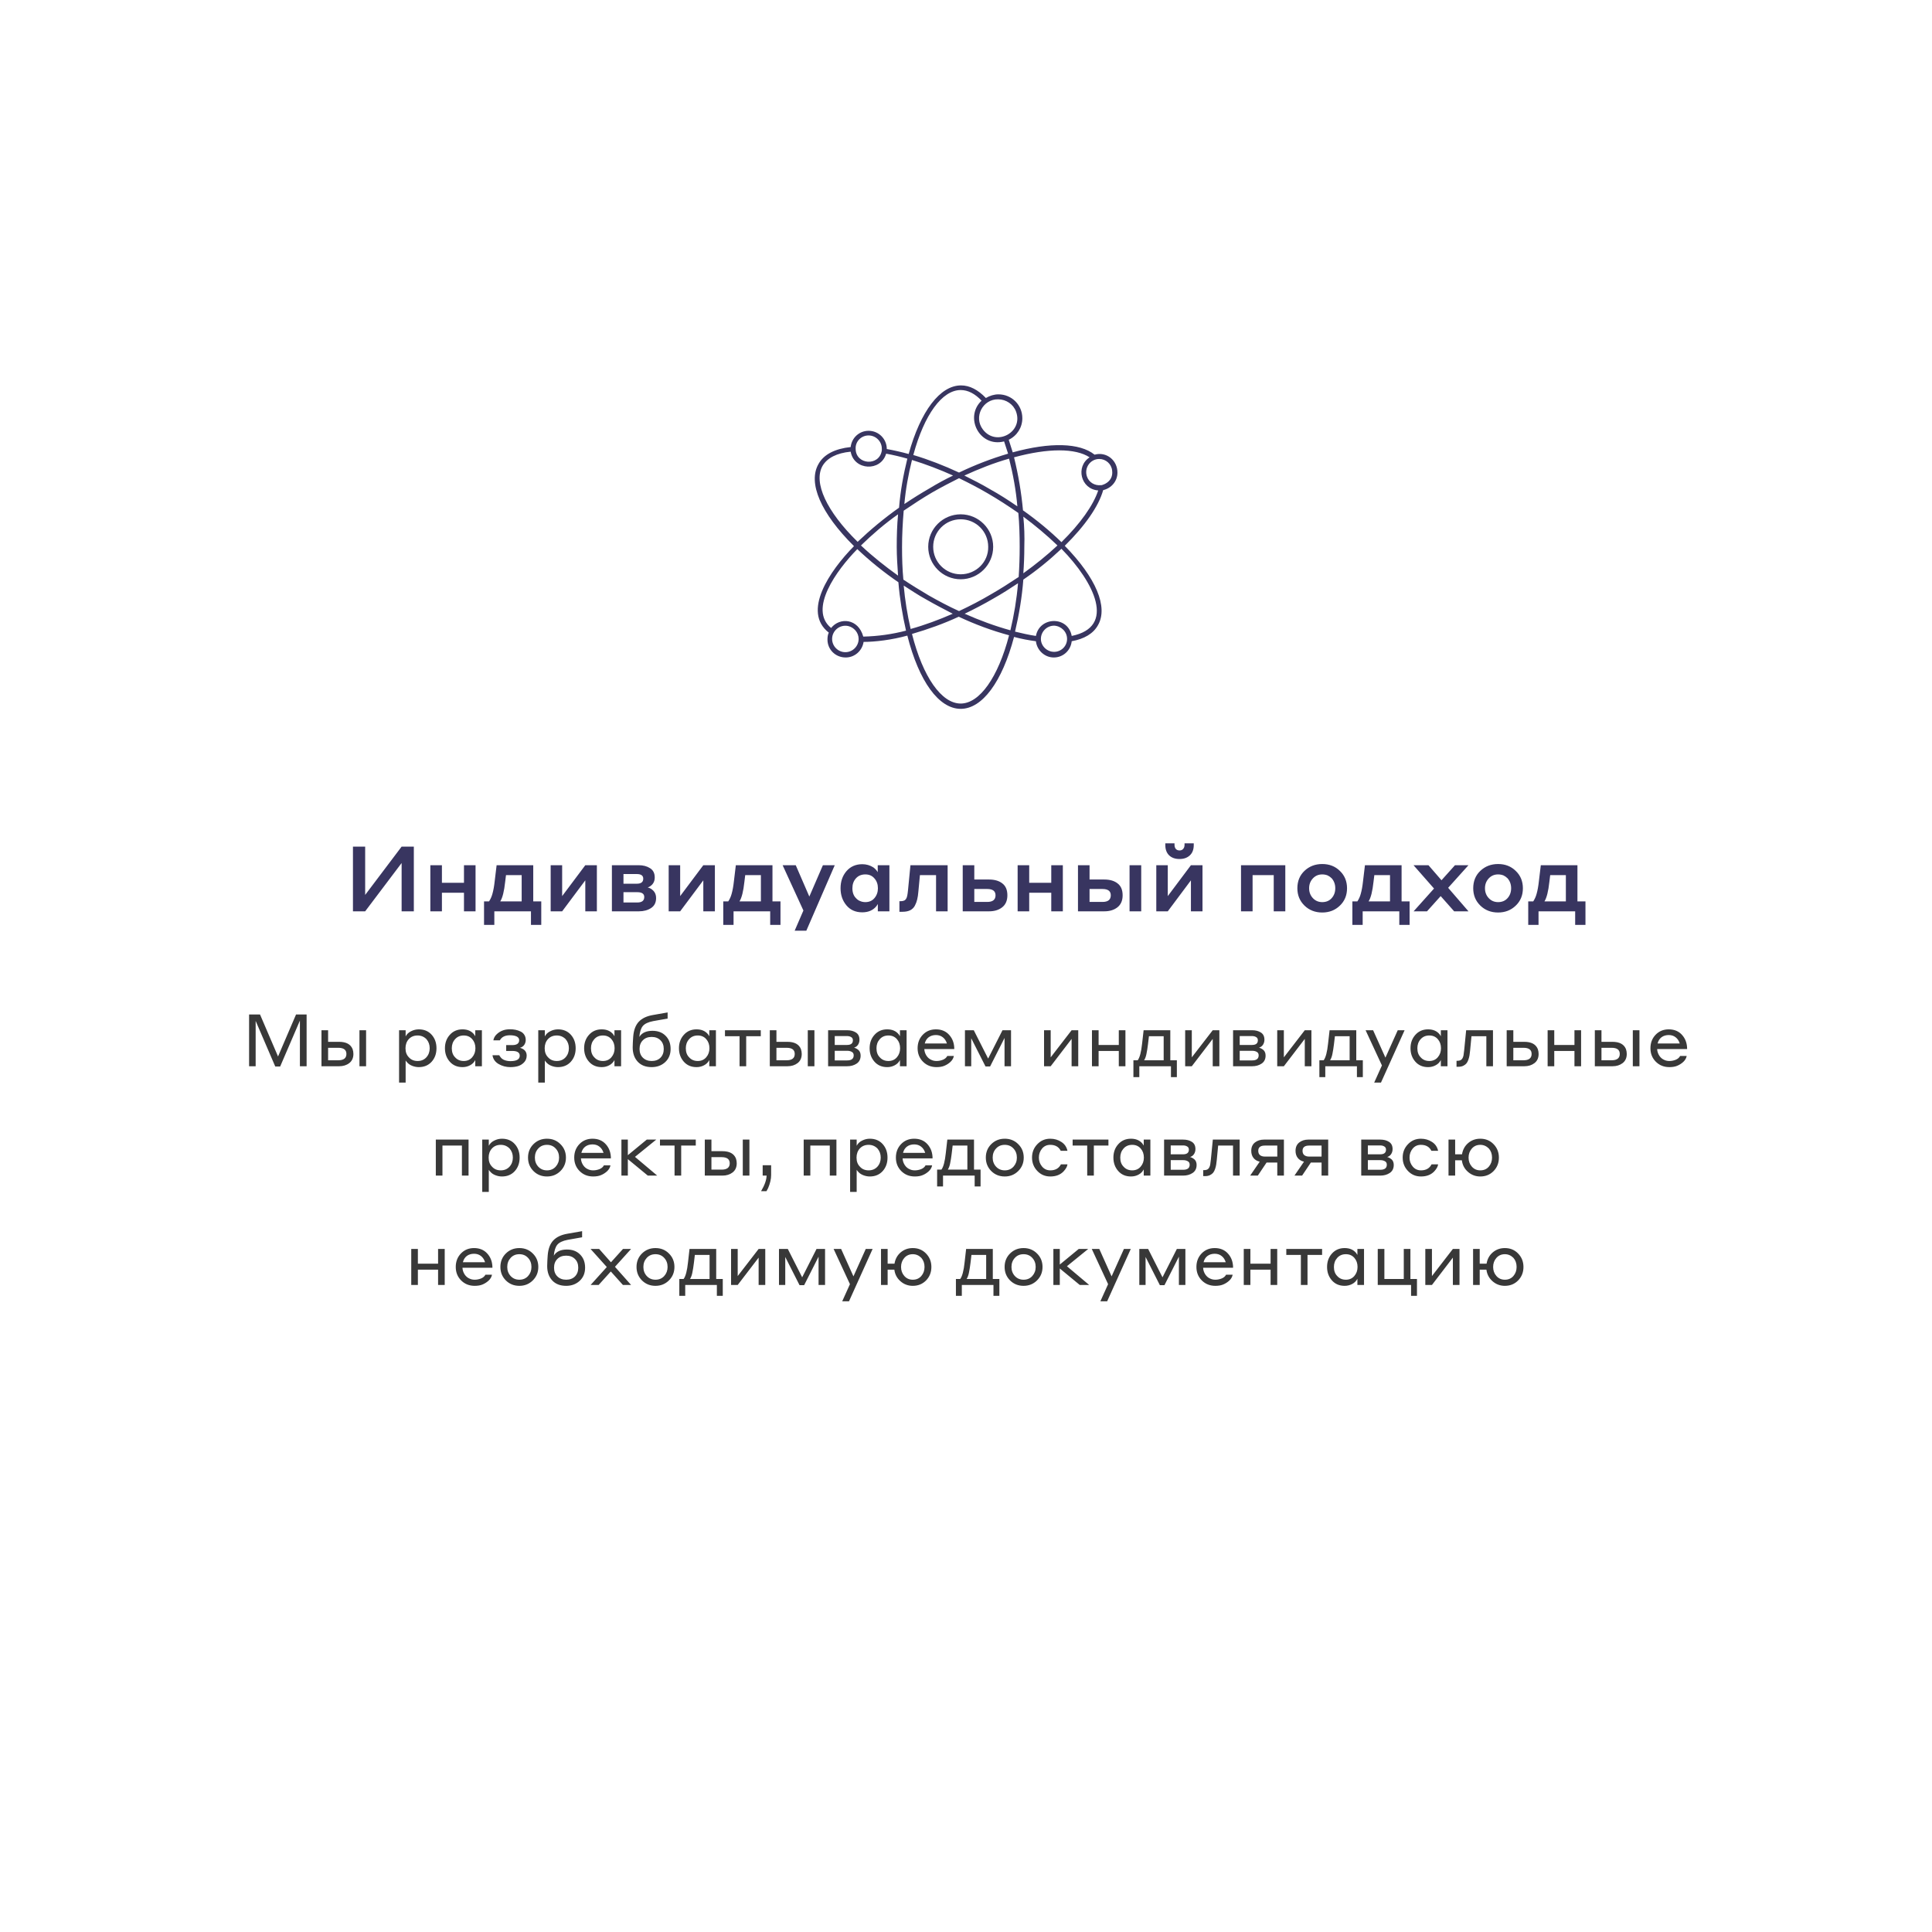 <?xml version="1.0" encoding="UTF-8"?>
<svg xmlns="http://www.w3.org/2000/svg" width="424" height="424" viewBox="0 0 424 424" fill="none">
  <path d="M240.217 99.782C236.945 97.164 230.472 97.018 222.254 99.273C221.963 98.327 221.672 97.382 221.381 96.509C223.199 95.636 224.363 93.818 224.363 91.782C224.363 88.873 222.036 86.545 219.126 86.545C218.181 86.545 217.236 86.836 216.363 87.345C214.617 85.527 212.799 84.582 210.908 84.582C206.326 84.582 202.036 90.182 199.417 99.636C197.817 99.2 196.217 98.836 194.617 98.545C194.617 96.364 192.872 94.545 190.617 94.545C188.581 94.545 186.908 96.073 186.69 98.109C183.272 98.473 180.799 99.709 179.636 101.818C177.236 105.964 180.145 112.655 187.417 119.855C182.036 125.309 175.999 134.255 181.89 138.836C181.672 139.273 181.599 139.782 181.599 140.364C181.599 142.545 183.345 144.291 185.599 144.291C187.636 144.291 189.236 142.764 189.526 140.873C192.072 140.873 195.708 140.436 199.126 139.491C201.672 149.527 206.036 155.564 210.836 155.564C215.563 155.564 219.926 149.673 222.545 139.782C224.145 140.218 225.745 140.509 227.345 140.727C227.563 142.691 229.236 144.291 231.272 144.291C233.308 144.291 234.981 142.764 235.199 140.727C237.963 140.218 239.926 139.055 240.945 137.236C243.272 133.236 240.508 126.764 233.672 119.782C238.108 115.418 241.09 111.127 242.108 107.564C243.926 107.127 245.236 105.6 245.236 103.709C245.236 101.018 242.836 99.055 240.217 99.782ZM221.454 100.655C222.326 104.073 222.981 107.636 223.272 111.127C221.381 109.818 219.345 108.509 217.236 107.345C215.417 106.255 213.526 105.309 211.636 104.364C214.836 102.909 218.108 101.6 221.454 100.655ZM223.49 112.582C223.708 115.055 223.781 117.527 223.781 120C223.781 122.182 223.708 124.436 223.563 126.618C221.599 127.927 219.563 129.236 217.526 130.4C215.199 131.782 212.799 133.018 210.472 134.109C208.217 133.091 206.036 131.927 203.854 130.691C201.89 129.527 199.999 128.364 198.254 127.2C198.036 124.873 197.963 122.473 197.963 120.073C197.963 117.382 198.108 114.691 198.326 112.073C200.363 110.691 202.472 109.309 204.581 108.073C206.617 106.909 208.581 105.891 210.472 104.945C212.581 105.964 214.69 107.055 216.799 108.291C219.054 109.6 221.308 111.055 223.49 112.582ZM219.054 87.636C220.799 87.636 222.399 88.727 222.981 90.327C224.654 94.836 218.617 98.109 215.708 94.254C213.599 91.491 215.708 87.564 219.054 87.636ZM210.836 85.6C212.436 85.6 213.963 86.4 215.417 87.927C211.563 91.564 214.981 98.254 220.363 96.873C220.654 97.745 220.945 98.618 221.236 99.564C217.526 100.655 213.963 102.036 210.472 103.709C207.199 102.182 203.854 100.873 200.436 99.855C202.836 90.982 206.763 85.6 210.836 85.6ZM200.145 100.945C203.199 101.891 206.254 103.055 209.163 104.364C207.49 105.164 205.745 106.109 204.072 107.127C202.181 108.218 200.29 109.382 198.472 110.618C198.763 107.345 199.345 104.145 200.145 100.945ZM190.617 95.564C192.217 95.564 193.526 96.873 193.526 98.473C193.526 98.618 193.526 98.764 193.526 98.836C193.017 102.4 187.781 102.036 187.781 98.473C187.708 96.873 189.017 95.564 190.617 95.564ZM180.508 102.255C181.526 100.509 183.636 99.418 186.69 99.127C187.417 103.273 193.308 103.564 194.472 99.564C196.072 99.855 197.599 100.218 199.126 100.655C198.254 104.218 197.599 107.782 197.308 111.418C194.108 113.673 191.054 116.218 188.217 118.909C181.381 112.218 178.472 105.891 180.508 102.255ZM197.09 126.327C194.254 124.291 191.49 122.109 188.945 119.709C191.49 117.236 194.181 114.909 197.09 112.873C196.872 115.2 196.799 117.6 196.799 120C196.799 122.109 196.945 124.218 197.09 126.327ZM188.436 140.218C188.436 141.818 187.126 143.127 185.526 143.127C183.926 143.127 182.617 141.818 182.617 140.218C182.617 138.473 184.217 137.018 186.108 137.382C187.417 137.673 188.436 138.836 188.436 140.218ZM189.454 139.709C188.363 135.709 184.29 135.418 182.399 137.818C177.381 133.745 183.563 125.164 188.145 120.509C190.908 123.127 193.963 125.6 197.163 127.782C197.454 131.345 198.036 134.909 198.836 138.4C195.781 139.2 192.654 139.636 189.454 139.709ZM198.326 128.509C199.926 129.527 201.526 130.618 203.272 131.564C205.163 132.655 207.126 133.673 209.09 134.691C206.108 136 202.981 137.164 199.854 138.036C199.126 134.909 198.617 131.709 198.326 128.509ZM210.836 154.4C206.617 154.4 202.545 148.582 200.145 139.127C203.636 138.109 207.126 136.873 210.399 135.345C213.963 137.018 217.672 138.4 221.454 139.418C219.054 148.655 214.981 154.4 210.836 154.4ZM221.745 138.327C218.326 137.382 214.981 136.145 211.708 134.691C213.817 133.673 215.926 132.582 218.036 131.345C219.854 130.327 221.672 129.164 223.417 128C223.126 131.491 222.545 134.982 221.745 138.327ZM234.181 140.218C234.181 141.818 232.872 143.055 231.345 143.055C229.745 143.055 228.436 141.745 228.436 140.218C228.436 138.618 229.745 137.309 231.345 137.309C232.872 137.382 234.181 138.618 234.181 140.218ZM235.199 139.564C234.399 135.127 228.145 135.273 227.345 139.564C225.817 139.345 224.29 138.982 222.763 138.618C223.636 134.909 224.29 131.055 224.581 127.2C227.563 125.164 230.326 122.909 232.945 120.436C240.217 127.855 244.945 137.6 235.199 139.564ZM224.581 113.382C227.199 115.345 229.745 117.455 232.072 119.709C229.745 121.891 227.199 123.927 224.581 125.818C224.726 123.855 224.799 121.964 224.799 120C224.872 117.745 224.799 115.564 224.581 113.382ZM232.945 118.982C230.326 116.436 227.49 114.109 224.508 112C224.145 108.073 223.49 104.218 222.545 100.364C230.036 98.327 235.999 98.327 239.126 100.364C235.999 102.4 237.163 107.345 241.017 107.636C239.926 110.909 237.09 114.909 232.945 118.982ZM241.599 106.473C240.29 106.618 238.981 105.891 238.545 104.582C237.89 102.691 239.272 100.727 241.236 100.727C242.69 100.727 243.926 101.818 244.072 103.273C244.436 106.036 241.381 106.618 241.599 106.473Z" fill="#383560"></path>
  <path d="M210.836 112.873C206.909 112.873 203.709 116.073 203.709 120C203.709 123.927 206.909 127.127 210.836 127.127C214.764 127.127 217.964 123.927 217.964 120C217.964 116.073 214.764 112.873 210.836 112.873ZM210.836 126.036C207.491 126.036 204.8 123.346 204.8 120C204.8 116.655 207.491 113.964 210.836 113.964C214.182 113.964 216.873 116.655 216.873 120C216.945 123.346 214.182 126.036 210.836 126.036Z" fill="#383560"></path>
  <path d="M77.46 200V185.8H80.14V196.4L88.14 185.8H90.82V200H88.14V189.4L80.14 200H77.46ZM94.445 200V189.88H96.985V193.74H101.825V189.88H104.365V200H101.825V195.92H96.985V200H94.445ZM114.487 197.82V192.06H111.047L110.867 193.52C110.641 195.613 110.281 197.047 109.787 197.82H114.487ZM108.487 202.98H106.227V197.82H107.327C107.661 197.313 107.907 196.76 108.067 196.16C108.281 195.413 108.447 194.487 108.567 193.38L108.987 189.88H117.027V197.82H118.787V202.98H116.527V200H108.487V202.98ZM120.851 200V189.88H123.371V196.66L128.451 189.88H130.991V200H128.451V193.2L123.371 200H120.851ZM134.289 200V189.88H140.169C141.156 189.88 141.989 190.1 142.669 190.54C143.349 190.967 143.689 191.64 143.689 192.56C143.689 193.4 143.362 194.04 142.709 194.48C142.576 194.587 142.389 194.68 142.149 194.76C142.376 194.813 142.609 194.907 142.849 195.04C143.036 195.16 143.229 195.32 143.429 195.52C143.802 195.933 143.989 196.453 143.989 197.08C143.989 198.067 143.622 198.8 142.889 199.28C142.156 199.76 141.262 200 140.209 200H134.289ZM139.769 191.82H136.829V193.94H139.769C140.702 193.94 141.169 193.573 141.169 192.84C141.169 192.16 140.702 191.82 139.769 191.82ZM139.869 195.8H136.829V198.06H139.869C140.882 198.06 141.389 197.66 141.389 196.86C141.389 196.153 140.882 195.8 139.869 195.8ZM146.75 200V189.88H149.27V196.66L154.35 189.88H156.89V200H154.35V193.2L149.27 200H146.75ZM166.987 197.82V192.06H163.547L163.367 193.52C163.141 195.613 162.781 197.047 162.287 197.82H166.987ZM160.987 202.98H158.727V197.82H159.827C160.161 197.313 160.407 196.76 160.567 196.16C160.781 195.413 160.947 194.487 161.067 193.38L161.487 189.88H169.527V197.82H171.287V202.98H169.027V200H160.987V202.98ZM183.196 189.88L176.956 204.26H174.396L176.316 199.82L171.756 189.88H174.636L177.616 196.76L180.596 189.88H183.196ZM192.649 200V198.4C192.555 198.547 192.455 198.7 192.349 198.86C191.615 199.767 190.575 200.22 189.229 200.22C187.762 200.22 186.602 199.707 185.749 198.68C184.895 197.653 184.469 196.407 184.469 194.94C184.469 193.447 184.902 192.193 185.769 191.18C186.649 190.167 187.809 189.66 189.249 189.66C190.129 189.66 190.935 189.893 191.669 190.36C192.069 190.653 192.389 191 192.629 191.4V189.88H195.189V200H192.649ZM192.669 194.94C192.669 194.073 192.415 193.353 191.909 192.78C191.415 192.193 190.749 191.9 189.909 191.9C189.042 191.9 188.349 192.193 187.829 192.78C187.322 193.353 187.069 194.073 187.069 194.94C187.069 195.86 187.329 196.58 187.849 197.1C188.102 197.393 188.402 197.607 188.749 197.74C189.095 197.9 189.482 197.98 189.909 197.98C190.749 197.98 191.415 197.687 191.909 197.1C192.415 196.5 192.669 195.78 192.669 194.94ZM199.268 195.4L199.808 189.88H207.968V200H205.428V192.06H201.888L201.548 195.66C201.495 196.34 201.408 196.92 201.288 197.4C201.181 197.867 201.008 198.327 200.768 198.78C200.528 199.22 200.181 199.553 199.728 199.78C199.275 199.993 198.721 200.1 198.068 200.1H197.388V197.78H197.628C197.921 197.78 198.168 197.74 198.368 197.66C198.741 197.54 198.988 197.173 199.108 196.56C199.175 196.213 199.228 195.827 199.268 195.4ZM213.821 193.02H217.041C218.281 193.02 219.261 193.307 219.981 193.88C220.714 194.44 221.081 195.307 221.081 196.48C221.081 197.64 220.701 198.52 219.941 199.12C219.194 199.707 218.234 200 217.061 200H211.281V189.88H213.821V193.02ZM216.661 195.1H213.821V197.94H216.661C217.874 197.94 218.481 197.453 218.481 196.48C218.481 195.56 217.874 195.1 216.661 195.1ZM223.332 200V189.88H225.872V193.74H230.712V189.88H233.252V200H230.712V195.92H225.872V200H223.332ZM239.114 193.02H242.334C243.574 193.02 244.554 193.307 245.274 193.88C246.007 194.44 246.374 195.307 246.374 196.48C246.374 197.64 245.994 198.52 245.234 199.12C244.487 199.707 243.527 200 242.354 200H236.574V189.88H239.114V193.02ZM241.954 195.1H239.114V197.94H241.954C243.167 197.94 243.774 197.453 243.774 196.48C243.774 195.56 243.167 195.1 241.954 195.1ZM247.894 200V189.88H250.454V200H247.894ZM253.762 200V189.88H256.282V196.66L261.362 189.88H263.902V200H261.362V193.2L256.282 200H253.762ZM258.042 186.3C258.242 186.527 258.515 186.64 258.862 186.64C259.208 186.64 259.475 186.527 259.662 186.3C259.862 186.073 259.962 185.78 259.962 185.42V185.08H261.982V185.46C261.982 186.433 261.695 187.187 261.122 187.72C260.562 188.253 259.808 188.52 258.862 188.52C257.888 188.52 257.122 188.247 256.562 187.7C256.015 187.153 255.742 186.407 255.742 185.46V185.08H257.762V185.42C257.762 185.78 257.855 186.073 258.042 186.3ZM272.355 200V189.88H282.075V200H279.535V192.06H274.895V200H272.355ZM290.182 189.62C291.742 189.62 293.036 190.127 294.062 191.14C295.102 192.14 295.622 193.407 295.622 194.94C295.622 196.487 295.096 197.76 294.042 198.76C293.002 199.76 291.716 200.26 290.182 200.26C288.622 200.26 287.322 199.753 286.282 198.74C285.242 197.727 284.722 196.46 284.722 194.94C284.722 193.38 285.242 192.107 286.282 191.12C287.336 190.12 288.636 189.62 290.182 189.62ZM290.182 197.98C291.049 197.98 291.742 197.687 292.262 197.1C292.782 196.513 293.042 195.793 293.042 194.94C293.042 194.087 292.782 193.36 292.262 192.76C291.996 192.493 291.696 192.28 291.362 192.12C290.989 191.973 290.596 191.9 290.182 191.9C289.342 191.9 288.649 192.2 288.102 192.8C287.569 193.387 287.302 194.1 287.302 194.94C287.302 195.793 287.576 196.513 288.122 197.1C288.669 197.687 289.356 197.98 290.182 197.98ZM305.054 197.82V192.06H301.614L301.434 193.52C301.207 195.613 300.847 197.047 300.354 197.82H305.054ZM299.054 202.98H296.794V197.82H297.894C298.227 197.313 298.474 196.76 298.634 196.16C298.847 195.413 299.014 194.487 299.134 193.38L299.554 189.88H307.594V197.82H309.354V202.98H307.094V200H299.054V202.98ZM319.133 200L316.173 196.66L313.173 200H310.233L314.713 195L310.213 189.88H313.493L316.353 193.18L319.313 189.88H322.273L317.813 194.84L322.273 200H319.133ZM328.776 189.62C330.336 189.62 331.629 190.127 332.656 191.14C333.696 192.14 334.216 193.407 334.216 194.94C334.216 196.487 333.689 197.76 332.636 198.76C331.596 199.76 330.309 200.26 328.776 200.26C327.216 200.26 325.916 199.753 324.876 198.74C323.836 197.727 323.316 196.46 323.316 194.94C323.316 193.38 323.836 192.107 324.876 191.12C325.929 190.12 327.229 189.62 328.776 189.62ZM328.776 197.98C329.643 197.98 330.336 197.687 330.856 197.1C331.376 196.513 331.636 195.793 331.636 194.94C331.636 194.087 331.376 193.36 330.856 192.76C330.589 192.493 330.289 192.28 329.956 192.12C329.583 191.973 329.189 191.9 328.776 191.9C327.936 191.9 327.243 192.2 326.696 192.8C326.163 193.387 325.896 194.1 325.896 194.94C325.896 195.793 326.169 196.513 326.716 197.1C327.263 197.687 327.949 197.98 328.776 197.98ZM343.648 197.82V192.06H340.208L340.028 193.52C339.801 195.613 339.441 197.047 338.948 197.82H343.648ZM337.648 202.98H335.388V197.82H336.488C336.821 197.313 337.068 196.76 337.228 196.16C337.441 195.413 337.608 194.487 337.728 193.38L338.148 189.88H346.188V197.82H347.948V202.98H345.688V200H337.648V202.98Z" fill="#383560"></path>
  <path d="M57.066 222.64L61.018 231.856L64.97 222.64H67.29V234H65.818V223.984L61.482 234.064H60.41L56.106 224.048V234H54.666V222.64H57.066ZM72.007 228.64H74.407C75.964 228.64 76.956 229.173 77.383 230.24C77.5 230.592 77.559 230.944 77.559 231.296C77.559 232.171 77.255 232.843 76.647 233.312C76.049 233.771 75.308 234 74.423 234H70.551V226.096H72.007V228.64ZM74.247 229.952H72.007V232.688H74.247C75.431 232.688 76.023 232.224 76.023 231.296C76.023 230.4 75.431 229.952 74.247 229.952ZM78.887 234V226.096H80.343V234H78.887ZM89.022 232.72V237.584H87.582V226.096H89.022V227.456C89.267 226.965 89.662 226.587 90.206 226.32C90.75 226.043 91.316 225.904 91.902 225.904C93.086 225.904 94.03 226.299 94.734 227.088C95.438 227.877 95.79 228.864 95.79 230.048C95.79 231.243 95.433 232.235 94.718 233.024C94.004 233.803 93.065 234.192 91.902 234.192C91.422 234.192 90.937 234.096 90.446 233.904C89.966 233.712 89.588 233.445 89.31 233.104C89.161 232.944 89.065 232.816 89.022 232.72ZM88.99 230.048C88.99 230.88 89.236 231.541 89.726 232.032C90.206 232.576 90.846 232.848 91.646 232.848C92.436 232.848 93.076 232.581 93.566 232.048C94.057 231.504 94.302 230.837 94.302 230.048C94.302 229.269 94.062 228.603 93.582 228.048C93.049 227.515 92.403 227.248 91.646 227.248C90.846 227.248 90.201 227.515 89.71 228.048C89.23 228.581 88.99 229.248 88.99 230.048ZM104.303 234V232.64C104.047 233.141 103.663 233.525 103.151 233.792C102.649 234.059 102.1 234.192 101.503 234.192C100.34 234.192 99.407 233.792 98.703 232.992C97.999 232.192 97.647 231.211 97.647 230.048C97.647 228.875 98.004 227.893 98.719 227.104C99.433 226.304 100.361 225.904 101.503 225.904C102.601 225.904 103.444 226.267 104.031 226.992C104.18 227.205 104.271 227.344 104.303 227.408V226.096H105.759V234H104.303ZM104.335 230.048C104.335 229.248 104.1 228.581 103.631 228.048C103.161 227.515 102.543 227.248 101.775 227.248C100.985 227.248 100.351 227.52 99.871 228.064C99.391 228.597 99.151 229.259 99.151 230.048C99.151 230.891 99.391 231.552 99.871 232.032C100.351 232.576 100.985 232.848 101.775 232.848C102.543 232.848 103.161 232.576 103.631 232.032C104.1 231.488 104.335 230.827 104.335 230.048ZM112.002 232.88C113.378 232.88 114.066 232.48 114.066 231.68C114.066 230.987 113.511 230.64 112.402 230.64H111.09V229.36H112.418C113.431 229.36 113.938 228.997 113.938 228.272C113.938 227.931 113.762 227.664 113.41 227.472C113.026 227.291 112.53 227.2 111.922 227.2C110.834 227.2 110.092 227.573 109.698 228.32H108.274C108.359 227.797 108.61 227.344 109.026 226.96C109.442 226.565 109.927 226.277 110.482 226.096C110.898 225.957 111.388 225.888 111.954 225.888C112.37 225.888 112.764 225.925 113.138 226C113.511 226.075 113.874 226.197 114.226 226.368C114.578 226.528 114.855 226.768 115.058 227.088C115.271 227.408 115.378 227.787 115.378 228.224C115.378 228.64 115.266 229.008 115.042 229.328C114.818 229.637 114.508 229.845 114.114 229.952C115.095 230.229 115.586 230.8 115.586 231.664C115.586 232.261 115.388 232.763 114.994 233.168C114.61 233.563 114.162 233.835 113.65 233.984C113.138 234.123 112.588 234.192 112.002 234.192C111.074 234.192 110.22 233.968 109.442 233.52C108.663 233.072 108.21 232.427 108.082 231.584H109.57C109.634 231.723 109.73 231.867 109.858 232.016C110.06 232.304 110.364 232.523 110.77 232.672C111.175 232.811 111.586 232.88 112.002 232.88ZM119.569 232.72V237.584H118.129V226.096H119.569V227.456C119.814 226.965 120.209 226.587 120.753 226.32C121.297 226.043 121.862 225.904 122.449 225.904C123.633 225.904 124.577 226.299 125.281 227.088C125.985 227.877 126.337 228.864 126.337 230.048C126.337 231.243 125.98 232.235 125.265 233.024C124.55 233.803 123.612 234.192 122.449 234.192C121.969 234.192 121.484 234.096 120.993 233.904C120.513 233.712 120.134 233.445 119.857 233.104C119.708 232.944 119.612 232.816 119.569 232.72ZM119.537 230.048C119.537 230.88 119.782 231.541 120.273 232.032C120.753 232.576 121.393 232.848 122.193 232.848C122.982 232.848 123.622 232.581 124.113 232.048C124.604 231.504 124.849 230.837 124.849 230.048C124.849 229.269 124.609 228.603 124.129 228.048C123.596 227.515 122.95 227.248 122.193 227.248C121.393 227.248 120.748 227.515 120.257 228.048C119.777 228.581 119.537 229.248 119.537 230.048ZM134.85 234V232.64C134.594 233.141 134.21 233.525 133.698 233.792C133.196 234.059 132.647 234.192 132.05 234.192C130.887 234.192 129.954 233.792 129.25 232.992C128.546 232.192 128.194 231.211 128.194 230.048C128.194 228.875 128.551 227.893 129.266 227.104C129.98 226.304 130.908 225.904 132.05 225.904C133.148 225.904 133.991 226.267 134.578 226.992C134.727 227.205 134.818 227.344 134.85 227.408V226.096H136.306V234H134.85ZM134.882 230.048C134.882 229.248 134.647 228.581 134.178 228.048C133.708 227.515 133.09 227.248 132.322 227.248C131.532 227.248 130.898 227.52 130.418 228.064C129.938 228.597 129.698 229.259 129.698 230.048C129.698 230.891 129.938 231.552 130.418 232.032C130.898 232.576 131.532 232.848 132.322 232.848C133.09 232.848 133.708 232.576 134.178 232.032C134.647 231.488 134.882 230.827 134.882 230.048ZM143.189 226.224C144.405 226.224 145.37 226.592 146.085 227.328C146.81 228.053 147.173 229.013 147.173 230.208C147.173 231.403 146.773 232.368 145.973 233.104C145.183 233.829 144.197 234.192 143.013 234.192C141.711 234.192 140.693 233.797 139.957 233.008C139.221 232.208 138.853 231.163 138.853 229.872C138.853 229.627 138.858 229.445 138.868 229.328C138.868 229.093 138.874 228.917 138.885 228.8C138.885 228.693 138.895 228.501 138.917 228.224C138.938 227.979 138.954 227.744 138.965 227.52C139.071 226.091 139.477 224.997 140.181 224.24C140.885 223.483 141.93 222.987 143.317 222.752L146.517 222.192V223.536L143.349 224.096C142.25 224.309 141.493 224.667 141.077 225.168C140.661 225.669 140.405 226.469 140.309 227.568C140.853 226.672 141.813 226.224 143.189 226.224ZM143.013 232.848C143.823 232.848 144.469 232.608 144.949 232.128C145.429 231.637 145.669 230.997 145.669 230.208C145.669 229.397 145.423 228.757 144.933 228.288C144.453 227.808 143.813 227.568 143.013 227.568C142.202 227.568 141.557 227.813 141.077 228.304C140.597 228.784 140.357 229.419 140.357 230.208C140.357 231.008 140.602 231.648 141.093 232.128C141.583 232.608 142.223 232.848 143.013 232.848ZM155.662 234V232.64C155.406 233.141 155.022 233.525 154.51 233.792C154.009 234.059 153.459 234.192 152.862 234.192C151.699 234.192 150.766 233.792 150.062 232.992C149.358 232.192 149.006 231.211 149.006 230.048C149.006 228.875 149.363 227.893 150.078 227.104C150.793 226.304 151.721 225.904 152.862 225.904C153.961 225.904 154.803 226.267 155.39 226.992C155.539 227.205 155.63 227.344 155.662 227.408V226.096H157.118V234H155.662ZM155.694 230.048C155.694 229.248 155.459 228.581 154.99 228.048C154.521 227.515 153.902 227.248 153.134 227.248C152.345 227.248 151.71 227.52 151.23 228.064C150.75 228.597 150.51 229.259 150.51 230.048C150.51 230.891 150.75 231.552 151.23 232.032C151.71 232.576 152.345 232.848 153.134 232.848C153.902 232.848 154.521 232.576 154.99 232.032C155.459 231.488 155.694 230.827 155.694 230.048ZM162.305 234V227.408H159.105V226.096H166.961V227.408H163.761V234H162.305ZM170.398 228.64H172.798C174.355 228.64 175.347 229.173 175.774 230.24C175.891 230.592 175.95 230.944 175.95 231.296C175.95 232.171 175.646 232.843 175.038 233.312C174.44 233.771 173.699 234 172.814 234H168.942V226.096H170.398V228.64ZM172.638 229.952H170.398V232.688H172.638C173.822 232.688 174.414 232.224 174.414 231.296C174.414 230.4 173.822 229.952 172.638 229.952ZM177.278 234V226.096H178.734V234H177.278ZM181.738 234V226.096H185.898C186.677 226.096 187.322 226.261 187.834 226.592C188.357 226.923 188.618 227.451 188.618 228.176C188.618 228.581 188.517 228.944 188.314 229.264C188.112 229.584 187.818 229.803 187.434 229.92C187.797 230.016 188.133 230.203 188.442 230.48C188.73 230.768 188.874 231.163 188.874 231.664C188.874 232.443 188.581 233.029 187.994 233.424C187.418 233.808 186.725 234 185.914 234H181.738ZM185.898 227.376H183.194V229.328H185.898C186.752 229.328 187.178 228.987 187.178 228.304C187.178 227.973 187.05 227.739 186.794 227.6C186.549 227.451 186.25 227.376 185.898 227.376ZM185.946 230.608H183.194V232.72H185.93C186.88 232.72 187.354 232.347 187.354 231.6C187.354 231.248 187.216 230.997 186.938 230.848C186.661 230.688 186.33 230.608 185.946 230.608ZM197.506 234V232.64C197.25 233.141 196.866 233.525 196.354 233.792C195.853 234.059 195.303 234.192 194.706 234.192C193.543 234.192 192.61 233.792 191.906 232.992C191.202 232.192 190.85 231.211 190.85 230.048C190.85 228.875 191.207 227.893 191.922 227.104C192.637 226.304 193.565 225.904 194.706 225.904C195.805 225.904 196.647 226.267 197.234 226.992C197.383 227.205 197.474 227.344 197.506 227.408V226.096H198.962V234H197.506ZM197.538 230.048C197.538 229.248 197.303 228.581 196.834 228.048C196.365 227.515 195.746 227.248 194.978 227.248C194.189 227.248 193.554 227.52 193.074 228.064C192.594 228.597 192.354 229.259 192.354 230.048C192.354 230.891 192.594 231.552 193.074 232.032C193.554 232.576 194.189 232.848 194.978 232.848C195.746 232.848 196.365 232.576 196.834 232.032C197.303 231.488 197.538 230.827 197.538 230.048ZM205.397 225.904C206.634 225.904 207.615 226.32 208.341 227.152C209.066 227.973 209.429 228.997 209.429 230.224H202.853C202.874 230.747 203.034 231.237 203.333 231.696C203.631 232.144 204.015 232.459 204.485 232.64C204.794 232.779 205.146 232.848 205.541 232.848C206.01 232.848 206.474 232.757 206.933 232.576C207.391 232.384 207.711 232.107 207.893 231.744H209.333C209.247 232.224 209.002 232.656 208.597 233.04C208.191 233.413 207.738 233.701 207.237 233.904C206.778 234.096 206.213 234.192 205.541 234.192C204.346 234.192 203.354 233.797 202.565 233.008C201.775 232.219 201.381 231.232 201.381 230.048C201.381 228.864 201.759 227.877 202.517 227.088C203.274 226.299 204.234 225.904 205.397 225.904ZM205.397 227.152C204.778 227.152 204.25 227.312 203.813 227.632C203.386 227.952 203.098 228.411 202.949 229.008H207.813C207.631 228.421 207.333 227.968 206.917 227.648C206.501 227.317 205.994 227.152 205.397 227.152ZM211.77 234V226.096H213.706L216.858 232.32L220.01 226.096H221.882V234H220.458V227.792L217.29 234.048H216.282L213.146 227.856V234H211.77ZM229.129 234V226.096H230.585V232.048L235.177 226.096H236.633V234H235.177V228L230.585 234H229.129ZM239.645 234V226.096H241.101V229.328H245.533V226.096H246.989V234H245.533V230.64H241.101V234H239.645ZM255.38 232.688V227.408H252.148L251.94 229.168C251.844 229.968 251.727 230.699 251.588 231.36C251.481 231.883 251.316 232.325 251.092 232.688H255.38ZM250.036 236.384H248.74V232.688H249.684C250.132 232.091 250.452 230.88 250.644 229.056L250.98 226.096H256.836V232.688H258.276V236.384H256.98V234H250.036V236.384ZM260.098 234V226.096H261.554V232.048L266.146 226.096H267.602V234H266.146V228L261.554 234H260.098ZM270.613 234V226.096H274.773C275.552 226.096 276.197 226.261 276.709 226.592C277.232 226.923 277.493 227.451 277.493 228.176C277.493 228.581 277.392 228.944 277.189 229.264C276.987 229.584 276.693 229.803 276.309 229.92C276.672 230.016 277.008 230.203 277.317 230.48C277.605 230.768 277.749 231.163 277.749 231.664C277.749 232.443 277.456 233.029 276.869 233.424C276.293 233.808 275.6 234 274.789 234H270.613ZM274.773 227.376H272.069V229.328H274.773C275.627 229.328 276.053 228.987 276.053 228.304C276.053 227.973 275.925 227.739 275.669 227.6C275.424 227.451 275.125 227.376 274.773 227.376ZM274.821 230.608H272.069V232.72H274.805C275.755 232.72 276.229 232.347 276.229 231.6C276.229 231.248 276.091 230.997 275.813 230.848C275.536 230.688 275.205 230.608 274.821 230.608ZM280.301 234V226.096H281.757V232.048L286.349 226.096H287.805V234H286.349V228L281.757 234H280.301ZM296.193 232.688V227.408H292.961L292.753 229.168C292.657 229.968 292.539 230.699 292.401 231.36C292.294 231.883 292.129 232.325 291.905 232.688H296.193ZM290.849 236.384H289.553V232.688H290.497C290.945 232.091 291.265 230.88 291.457 229.056L291.793 226.096H297.649V232.688H299.089V236.384H297.793V234H290.849V236.384ZM308.256 226.096L303.072 237.584H301.584L303.28 233.824L299.696 226.096H301.344L304.048 232.112L306.752 226.096H308.256ZM316.209 234V232.64C315.953 233.141 315.569 233.525 315.057 233.792C314.556 234.059 314.006 234.192 313.409 234.192C312.246 234.192 311.313 233.792 310.609 232.992C309.905 232.192 309.553 231.211 309.553 230.048C309.553 228.875 309.91 227.893 310.625 227.104C311.34 226.304 312.268 225.904 313.409 225.904C314.508 225.904 315.35 226.267 315.937 226.992C316.086 227.205 316.177 227.344 316.209 227.408V226.096H317.665V234H316.209ZM316.241 230.048C316.241 229.248 316.006 228.581 315.537 228.048C315.068 227.515 314.449 227.248 313.681 227.248C312.892 227.248 312.257 227.52 311.777 228.064C311.297 228.597 311.057 229.259 311.057 230.048C311.057 230.891 311.297 231.552 311.777 232.032C312.257 232.576 312.892 232.848 313.681 232.848C314.449 232.848 315.068 232.576 315.537 232.032C316.006 231.488 316.241 230.827 316.241 230.048ZM321.332 230.48L321.764 226.096H327.652V234H326.196V227.408H322.932L322.628 230.576C322.585 230.981 322.543 231.323 322.5 231.6C322.457 231.877 322.377 232.192 322.26 232.544C322.143 232.885 321.999 233.163 321.828 233.376C321.657 233.579 321.423 233.755 321.124 233.904C320.825 234.043 320.479 234.112 320.084 234.112H319.652V232.8H319.844C320.26 232.8 320.564 232.704 320.756 232.512C320.959 232.32 321.103 232.016 321.188 231.6C321.241 231.28 321.289 230.907 321.332 230.48ZM332.116 228.64H334.516C336.074 228.64 337.066 229.173 337.492 230.24C337.61 230.592 337.668 230.944 337.668 231.296C337.668 232.171 337.364 232.843 336.756 233.312C336.159 233.771 335.418 234 334.532 234H330.66V226.096H332.116V228.64ZM334.356 229.952H332.116V232.688H334.356C335.54 232.688 336.132 232.224 336.132 231.296C336.132 230.4 335.54 229.952 334.356 229.952ZM339.645 234V226.096H341.101V229.328H345.533V226.096H346.989V234H345.533V230.64H341.101V234H339.645ZM351.46 228.64H353.86C355.417 228.64 356.409 229.173 356.836 230.24C356.953 230.592 357.012 230.944 357.012 231.296C357.012 232.171 356.708 232.843 356.1 233.312C355.503 233.771 354.761 234 353.876 234H350.004V226.096H351.46V228.64ZM353.7 229.952H351.46V232.688H353.7C354.884 232.688 355.476 232.224 355.476 231.296C355.476 230.4 354.884 229.952 353.7 229.952ZM358.34 234V226.096H359.796V234H358.34ZM366.225 225.904C367.462 225.904 368.444 226.32 369.169 227.152C369.894 227.973 370.257 228.997 370.257 230.224H363.681C363.702 230.747 363.862 231.237 364.161 231.696C364.46 232.144 364.844 232.459 365.313 232.64C365.622 232.779 365.974 232.848 366.369 232.848C366.838 232.848 367.302 232.757 367.761 232.576C368.22 232.384 368.54 232.107 368.721 231.744H370.161C370.076 232.224 369.83 232.656 369.425 233.04C369.02 233.413 368.566 233.701 368.065 233.904C367.606 234.096 367.041 234.192 366.369 234.192C365.174 234.192 364.182 233.797 363.393 233.008C362.604 232.219 362.209 231.232 362.209 230.048C362.209 228.864 362.588 227.877 363.345 227.088C364.102 226.299 365.062 225.904 366.225 225.904ZM366.225 227.152C365.606 227.152 365.078 227.312 364.641 227.632C364.214 227.952 363.926 228.411 363.777 229.008H368.641C368.46 228.421 368.161 227.968 367.745 227.648C367.329 227.317 366.822 227.152 366.225 227.152ZM95.645 258V250.096H102.829V258H101.373V251.408H97.101V258H95.645ZM107.272 256.72V261.584H105.832V250.096H107.272V251.456C107.517 250.965 107.912 250.587 108.456 250.32C109 250.043 109.565 249.904 110.152 249.904C111.336 249.904 112.28 250.299 112.984 251.088C113.688 251.877 114.04 252.864 114.04 254.048C114.04 255.243 113.683 256.235 112.968 257.024C112.253 257.803 111.315 258.192 110.152 258.192C109.672 258.192 109.187 258.096 108.696 257.904C108.216 257.712 107.837 257.445 107.56 257.104C107.411 256.944 107.315 256.816 107.272 256.72ZM107.24 254.048C107.24 254.88 107.485 255.541 107.976 256.032C108.456 256.576 109.096 256.848 109.896 256.848C110.685 256.848 111.325 256.581 111.816 256.048C112.307 255.504 112.552 254.837 112.552 254.048C112.552 253.269 112.312 252.603 111.832 252.048C111.299 251.515 110.653 251.248 109.896 251.248C109.096 251.248 108.451 251.515 107.96 252.048C107.48 252.581 107.24 253.248 107.24 254.048ZM120.041 249.904C121.225 249.904 122.211 250.304 123.001 251.104C123.801 251.893 124.201 252.875 124.201 254.048C124.201 255.221 123.795 256.208 122.985 257.008C122.185 257.797 121.203 258.192 120.041 258.192C118.857 258.192 117.865 257.792 117.065 256.992C116.275 256.192 115.881 255.211 115.881 254.048C115.881 252.864 116.281 251.877 117.081 251.088C117.881 250.299 118.867 249.904 120.041 249.904ZM120.041 256.848C120.83 256.848 121.47 256.576 121.961 256.032C122.451 255.488 122.697 254.827 122.697 254.048C122.697 253.248 122.446 252.581 121.945 252.048C121.454 251.515 120.819 251.248 120.041 251.248C119.251 251.248 118.611 251.52 118.121 252.064C117.63 252.597 117.385 253.259 117.385 254.048C117.385 254.837 117.635 255.504 118.137 256.048C118.638 256.581 119.273 256.848 120.041 256.848ZM130.037 249.904C131.275 249.904 132.256 250.32 132.981 251.152C133.707 251.973 134.069 252.997 134.069 254.224H127.493C127.515 254.747 127.675 255.237 127.973 255.696C128.272 256.144 128.656 256.459 129.125 256.64C129.435 256.779 129.787 256.848 130.181 256.848C130.651 256.848 131.115 256.757 131.573 256.576C132.032 256.384 132.352 256.107 132.533 255.744H133.973C133.888 256.224 133.643 256.656 133.237 257.04C132.832 257.413 132.379 257.701 131.877 257.904C131.419 258.096 130.853 258.192 130.181 258.192C128.987 258.192 127.995 257.797 127.205 257.008C126.416 256.219 126.021 255.232 126.021 254.048C126.021 252.864 126.4 251.877 127.157 251.088C127.915 250.299 128.875 249.904 130.037 249.904ZM130.037 251.152C129.419 251.152 128.891 251.312 128.453 251.632C128.027 251.952 127.739 252.411 127.589 253.008H132.453C132.272 252.421 131.973 251.968 131.557 251.648C131.141 251.317 130.635 251.152 130.037 251.152ZM136.378 258V250.096H137.786V253.52L141.946 250.096H144.026L139.354 253.888L144.234 258H142.17L137.786 254.384V258H136.378ZM148.039 258V251.408H144.839V250.096H152.695V251.408H149.495V258H148.039ZM156.132 252.64H158.532C160.089 252.64 161.081 253.173 161.508 254.24C161.625 254.592 161.684 254.944 161.684 255.296C161.684 256.171 161.38 256.843 160.772 257.312C160.175 257.771 159.433 258 158.548 258H154.676V250.096H156.132V252.64ZM158.372 253.952H156.132V256.688H158.372C159.556 256.688 160.148 256.224 160.148 255.296C160.148 254.4 159.556 253.952 158.372 253.952ZM163.012 258V250.096H164.468V258H163.012ZM168.209 261.424H167.025C167.814 260.091 168.219 258.949 168.241 258H167.377V255.728H169.233V257.872C169.233 258.747 169.014 259.701 168.577 260.736C168.555 260.779 168.433 261.008 168.209 261.424ZM176.379 258V250.096H183.563V258H182.107V251.408H177.835V258H176.379ZM188.007 256.72V261.584H186.567V250.096H188.007V251.456C188.252 250.965 188.647 250.587 189.191 250.32C189.735 250.043 190.3 249.904 190.887 249.904C192.071 249.904 193.015 250.299 193.719 251.088C194.423 251.877 194.775 252.864 194.775 254.048C194.775 255.243 194.417 256.235 193.703 257.024C192.988 257.803 192.049 258.192 190.887 258.192C190.407 258.192 189.921 258.096 189.431 257.904C188.951 257.712 188.572 257.445 188.295 257.104C188.145 256.944 188.049 256.816 188.007 256.72ZM187.975 254.048C187.975 254.88 188.22 255.541 188.711 256.032C189.191 256.576 189.831 256.848 190.631 256.848C191.42 256.848 192.06 256.581 192.551 256.048C193.041 255.504 193.286 254.837 193.286 254.048C193.286 253.269 193.047 252.603 192.567 252.048C192.033 251.515 191.388 251.248 190.631 251.248C189.831 251.248 189.185 251.515 188.695 252.048C188.215 252.581 187.975 253.248 187.975 254.048ZM200.631 249.904C201.868 249.904 202.85 250.32 203.575 251.152C204.3 251.973 204.663 252.997 204.663 254.224H198.087C198.108 254.747 198.268 255.237 198.567 255.696C198.866 256.144 199.25 256.459 199.719 256.64C200.028 256.779 200.38 256.848 200.775 256.848C201.244 256.848 201.708 256.757 202.167 256.576C202.626 256.384 202.946 256.107 203.127 255.744H204.567C204.482 256.224 204.236 256.656 203.831 257.04C203.426 257.413 202.972 257.701 202.471 257.904C202.012 258.096 201.447 258.192 200.775 258.192C199.58 258.192 198.588 257.797 197.799 257.008C197.01 256.219 196.615 255.232 196.615 254.048C196.615 252.864 196.994 251.877 197.751 251.088C198.508 250.299 199.468 249.904 200.631 249.904ZM200.631 251.152C200.012 251.152 199.484 251.312 199.047 251.632C198.62 251.952 198.332 252.411 198.183 253.008H203.047C202.866 252.421 202.567 251.968 202.151 251.648C201.735 251.317 201.228 251.152 200.631 251.152ZM212.302 256.688V251.408H209.07L208.862 253.168C208.766 253.968 208.649 254.699 208.51 255.36C208.403 255.883 208.238 256.325 208.014 256.688H212.302ZM206.958 260.384H205.662V256.688H206.606C207.054 256.091 207.374 254.88 207.566 253.056L207.902 250.096H213.758V256.688H215.198V260.384H213.902V258H206.958V260.384ZM220.51 249.904C221.694 249.904 222.68 250.304 223.47 251.104C224.27 251.893 224.67 252.875 224.67 254.048C224.67 255.221 224.264 256.208 223.454 257.008C222.654 257.797 221.672 258.192 220.51 258.192C219.326 258.192 218.334 257.792 217.534 256.992C216.744 256.192 216.35 255.211 216.35 254.048C216.35 252.864 216.75 251.877 217.549 251.088C218.35 250.299 219.336 249.904 220.51 249.904ZM220.51 256.848C221.299 256.848 221.939 256.576 222.43 256.032C222.92 255.488 223.166 254.827 223.166 254.048C223.166 253.248 222.915 252.581 222.414 252.048C221.923 251.515 221.288 251.248 220.51 251.248C219.72 251.248 219.08 251.52 218.59 252.064C218.099 252.597 217.854 253.259 217.854 254.048C217.854 254.837 218.104 255.504 218.606 256.048C219.107 256.581 219.742 256.848 220.51 256.848ZM234.266 252.56H232.794C232.357 251.685 231.589 251.248 230.49 251.248C229.743 251.248 229.141 251.525 228.682 252.08C228.223 252.635 227.994 253.291 227.994 254.048C227.994 254.805 228.229 255.461 228.698 256.016C229.167 256.571 229.77 256.848 230.506 256.848C231.605 256.848 232.378 256.411 232.826 255.536H234.266C234.213 256.005 233.93 256.517 233.418 257.072C232.703 257.819 231.733 258.192 230.506 258.192C229.365 258.192 228.41 257.787 227.642 256.976C226.874 256.165 226.49 255.189 226.49 254.048C226.49 252.896 226.874 251.92 227.642 251.12C228.41 250.309 229.359 249.904 230.49 249.904C231.397 249.904 232.207 250.139 232.922 250.608C233.637 251.067 234.085 251.717 234.266 252.56ZM238.602 258V251.408H235.402V250.096H243.258V251.408H240.058V258H238.602ZM251.006 258V256.64C250.75 257.141 250.366 257.525 249.854 257.792C249.353 258.059 248.803 258.192 248.206 258.192C247.043 258.192 246.11 257.792 245.406 256.992C244.702 256.192 244.35 255.211 244.35 254.048C244.35 252.875 244.707 251.893 245.422 251.104C246.137 250.304 247.065 249.904 248.206 249.904C249.305 249.904 250.147 250.267 250.734 250.992C250.883 251.205 250.974 251.344 251.006 251.408V250.096H252.462V258H251.006ZM251.038 254.048C251.038 253.248 250.803 252.581 250.334 252.048C249.865 251.515 249.246 251.248 248.478 251.248C247.689 251.248 247.054 251.52 246.574 252.064C246.094 252.597 245.854 253.259 245.854 254.048C245.854 254.891 246.094 255.552 246.574 256.032C247.054 256.576 247.689 256.848 248.478 256.848C249.246 256.848 249.865 256.576 250.334 256.032C250.803 255.488 251.038 254.827 251.038 254.048ZM255.473 258V250.096H259.633C260.411 250.096 261.057 250.261 261.569 250.592C262.091 250.923 262.353 251.451 262.353 252.176C262.353 252.581 262.251 252.944 262.049 253.264C261.846 253.584 261.553 253.803 261.169 253.92C261.531 254.016 261.867 254.203 262.177 254.48C262.465 254.768 262.609 255.163 262.609 255.664C262.609 256.443 262.315 257.029 261.729 257.424C261.153 257.808 260.459 258 259.649 258H255.473ZM259.633 251.376H256.929V253.328H259.633C260.486 253.328 260.913 252.987 260.913 252.304C260.913 251.973 260.785 251.739 260.529 251.6C260.283 251.451 259.985 251.376 259.633 251.376ZM259.681 254.608H256.929V256.72H259.665C260.614 256.72 261.089 256.347 261.089 255.6C261.089 255.248 260.95 254.997 260.673 254.848C260.395 254.688 260.065 254.608 259.681 254.608ZM265.738 254.48L266.17 250.096H272.058V258H270.602V251.408H267.338L267.034 254.576C266.991 254.981 266.949 255.323 266.906 255.6C266.863 255.877 266.783 256.192 266.666 256.544C266.549 256.885 266.405 257.163 266.234 257.376C266.063 257.579 265.829 257.755 265.53 257.904C265.231 258.043 264.885 258.112 264.49 258.112H264.058V256.8H264.25C264.666 256.8 264.97 256.704 265.162 256.512C265.365 256.32 265.509 256.016 265.594 255.6C265.647 255.28 265.695 254.907 265.738 254.48ZM281.771 258H280.315V255.136H277.963L276.043 258H274.363L276.459 254.944C275.861 254.805 275.403 254.528 275.083 254.112C274.763 253.696 274.603 253.179 274.603 252.56C274.603 251.771 274.869 251.163 275.403 250.736C275.947 250.309 276.619 250.096 277.419 250.096H281.771V258ZM277.595 253.824H280.315V251.408H277.595C276.624 251.408 276.139 251.792 276.139 252.56C276.139 252.987 276.272 253.307 276.539 253.52C276.805 253.723 277.157 253.824 277.595 253.824ZM291.489 258H290.033V255.136H287.681L285.761 258H284.081L286.177 254.944C285.58 254.805 285.121 254.528 284.801 254.112C284.481 253.696 284.321 253.179 284.321 252.56C284.321 251.771 284.588 251.163 285.121 250.736C285.665 250.309 286.337 250.096 287.137 250.096H291.489V258ZM287.313 253.824H290.033V251.408H287.313C286.343 251.408 285.857 251.792 285.857 252.56C285.857 252.987 285.991 253.307 286.257 253.52C286.524 253.723 286.876 253.824 287.313 253.824ZM298.738 258V250.096H302.898C303.677 250.096 304.322 250.261 304.834 250.592C305.357 250.923 305.618 251.451 305.618 252.176C305.618 252.581 305.517 252.944 305.314 253.264C305.112 253.584 304.818 253.803 304.434 253.92C304.797 254.016 305.133 254.203 305.442 254.48C305.73 254.768 305.874 255.163 305.874 255.664C305.874 256.443 305.581 257.029 304.994 257.424C304.418 257.808 303.725 258 302.914 258H298.738ZM302.898 251.376H300.194V253.328H302.898C303.752 253.328 304.178 252.987 304.178 252.304C304.178 251.973 304.05 251.739 303.794 251.6C303.549 251.451 303.25 251.376 302.898 251.376ZM302.946 254.608H300.194V256.72H302.93C303.88 256.72 304.354 256.347 304.354 255.6C304.354 255.248 304.216 254.997 303.938 254.848C303.661 254.688 303.33 254.608 302.946 254.608ZM315.61 252.56H314.138C313.701 251.685 312.933 251.248 311.834 251.248C311.087 251.248 310.485 251.525 310.026 252.08C309.567 252.635 309.338 253.291 309.338 254.048C309.338 254.805 309.573 255.461 310.042 256.016C310.511 256.571 311.114 256.848 311.85 256.848C312.949 256.848 313.722 256.411 314.17 255.536H315.61C315.557 256.005 315.274 256.517 314.762 257.072C314.047 257.819 313.077 258.192 311.85 258.192C310.709 258.192 309.754 257.787 308.986 256.976C308.218 256.165 307.834 255.189 307.834 254.048C307.834 252.896 308.218 251.92 308.986 251.12C309.754 250.309 310.703 249.904 311.834 249.904C312.741 249.904 313.551 250.139 314.266 250.608C314.981 251.067 315.429 251.717 315.61 252.56ZM317.894 258V250.096H319.35V253.328H320.854C321.025 252.304 321.478 251.477 322.214 250.848C322.961 250.219 323.846 249.904 324.87 249.904C326.043 249.904 327.014 250.304 327.782 251.104C328.561 251.904 328.95 252.885 328.95 254.048C328.95 255.221 328.561 256.208 327.782 257.008C327.003 257.797 326.033 258.192 324.87 258.192C323.835 258.192 322.934 257.856 322.166 257.184C321.398 256.512 320.95 255.664 320.822 254.64H319.35V258H317.894ZM324.87 256.848C325.649 256.848 326.273 256.576 326.742 256.032C327.211 255.488 327.446 254.827 327.446 254.048C327.446 253.248 327.211 252.581 326.742 252.048C326.209 251.515 325.585 251.248 324.87 251.248C324.102 251.248 323.478 251.525 322.998 252.08C322.529 252.624 322.294 253.28 322.294 254.048C322.294 254.827 322.534 255.488 323.014 256.032C323.494 256.576 324.113 256.848 324.87 256.848ZM90.254 282V274.096H91.71V277.328H96.142V274.096H97.598V282H96.142V278.64H91.71V282H90.254ZM104.037 273.904C105.275 273.904 106.256 274.32 106.981 275.152C107.707 275.973 108.069 276.997 108.069 278.224H101.493C101.515 278.747 101.675 279.237 101.973 279.696C102.272 280.144 102.656 280.459 103.125 280.64C103.435 280.779 103.787 280.848 104.181 280.848C104.651 280.848 105.115 280.757 105.573 280.576C106.032 280.384 106.352 280.107 106.533 279.744H107.973C107.888 280.224 107.643 280.656 107.237 281.04C106.832 281.413 106.379 281.701 105.877 281.904C105.419 282.096 104.853 282.192 104.181 282.192C102.987 282.192 101.995 281.797 101.205 281.008C100.416 280.219 100.021 279.232 100.021 278.048C100.021 276.864 100.4 275.877 101.157 275.088C101.915 274.299 102.875 273.904 104.037 273.904ZM104.037 275.152C103.419 275.152 102.891 275.312 102.453 275.632C102.027 275.952 101.739 276.411 101.589 277.008H106.453C106.272 276.421 105.973 275.968 105.557 275.648C105.141 275.317 104.635 275.152 104.037 275.152ZM113.978 273.904C115.162 273.904 116.149 274.304 116.938 275.104C117.738 275.893 118.138 276.875 118.138 278.048C118.138 279.221 117.733 280.208 116.922 281.008C116.122 281.797 115.141 282.192 113.978 282.192C112.794 282.192 111.802 281.792 111.002 280.992C110.213 280.192 109.818 279.211 109.818 278.048C109.818 276.864 110.218 275.877 111.018 275.088C111.818 274.299 112.805 273.904 113.978 273.904ZM113.978 280.848C114.768 280.848 115.408 280.576 115.898 280.032C116.389 279.488 116.634 278.827 116.634 278.048C116.634 277.248 116.384 276.581 115.882 276.048C115.392 275.515 114.757 275.248 113.978 275.248C113.189 275.248 112.549 275.52 112.058 276.064C111.568 276.597 111.322 277.259 111.322 278.048C111.322 278.837 111.573 279.504 112.074 280.048C112.576 280.581 113.21 280.848 113.978 280.848ZM124.423 274.224C125.639 274.224 126.604 274.592 127.319 275.328C128.044 276.053 128.407 277.013 128.407 278.208C128.407 279.403 128.007 280.368 127.207 281.104C126.418 281.829 125.431 282.192 124.247 282.192C122.946 282.192 121.927 281.797 121.191 281.008C120.455 280.208 120.087 279.163 120.087 277.872C120.087 277.627 120.092 277.445 120.103 277.328C120.103 277.093 120.108 276.917 120.119 276.8C120.119 276.693 120.13 276.501 120.151 276.224C120.172 275.979 120.188 275.744 120.199 275.52C120.306 274.091 120.711 272.997 121.415 272.24C122.119 271.483 123.164 270.987 124.551 270.752L127.751 270.192V271.536L124.583 272.096C123.484 272.309 122.727 272.667 122.311 273.168C121.895 273.669 121.639 274.469 121.543 275.568C122.087 274.672 123.047 274.224 124.423 274.224ZM124.247 280.848C125.058 280.848 125.703 280.608 126.183 280.128C126.663 279.637 126.903 278.997 126.903 278.208C126.903 277.397 126.658 276.757 126.167 276.288C125.687 275.808 125.047 275.568 124.247 275.568C123.436 275.568 122.791 275.813 122.311 276.304C121.831 276.784 121.591 277.419 121.591 278.208C121.591 279.008 121.836 279.648 122.327 280.128C122.818 280.608 123.458 280.848 124.247 280.848ZM136.706 282L134.05 279.04L131.378 282H129.618L133.17 278.064L129.602 274.096H131.49L134.082 277.024L136.722 274.096H138.498L134.962 278.016L138.498 282H136.706ZM143.853 273.904C145.037 273.904 146.024 274.304 146.813 275.104C147.613 275.893 148.013 276.875 148.013 278.048C148.013 279.221 147.608 280.208 146.797 281.008C145.997 281.797 145.016 282.192 143.853 282.192C142.669 282.192 141.677 281.792 140.877 280.992C140.088 280.192 139.693 279.211 139.693 278.048C139.693 276.864 140.093 275.877 140.893 275.088C141.693 274.299 142.68 273.904 143.853 273.904ZM143.853 280.848C144.643 280.848 145.283 280.576 145.773 280.032C146.264 279.488 146.509 278.827 146.509 278.048C146.509 277.248 146.259 276.581 145.757 276.048C145.267 275.515 144.632 275.248 143.853 275.248C143.064 275.248 142.424 275.52 141.933 276.064C141.443 276.597 141.197 277.259 141.197 278.048C141.197 278.837 141.448 279.504 141.949 280.048C142.451 280.581 143.085 280.848 143.853 280.848ZM155.724 280.688V275.408H152.492L152.284 277.168C152.188 277.968 152.07 278.699 151.932 279.36C151.825 279.883 151.66 280.325 151.436 280.688H155.724ZM150.38 284.384H149.084V280.688H150.028C150.476 280.091 150.796 278.88 150.988 277.056L151.324 274.096H157.18V280.688H158.62V284.384H157.324V282H150.38V284.384ZM160.442 282V274.096H161.898V280.048L166.49 274.096H167.946V282H166.49V276L161.898 282H160.442ZM170.957 282V274.096H172.893L176.045 280.32L179.197 274.096H181.069V282H179.645V275.792L176.477 282.048H175.469L172.333 275.856V282H170.957ZM191.506 274.096L186.322 285.584H184.834L186.53 281.824L182.946 274.096H184.594L187.298 280.112L190.002 274.096H191.506ZM193.347 282V274.096H194.803V277.328H196.307C196.478 276.304 196.931 275.477 197.667 274.848C198.414 274.219 199.299 273.904 200.323 273.904C201.496 273.904 202.467 274.304 203.235 275.104C204.014 275.904 204.403 276.885 204.403 278.048C204.403 279.221 204.014 280.208 203.235 281.008C202.456 281.797 201.486 282.192 200.323 282.192C199.288 282.192 198.387 281.856 197.619 281.184C196.851 280.512 196.403 279.664 196.275 278.64H194.803V282H193.347ZM200.323 280.848C201.102 280.848 201.726 280.576 202.195 280.032C202.664 279.488 202.899 278.827 202.899 278.048C202.899 277.248 202.664 276.581 202.195 276.048C201.662 275.515 201.038 275.248 200.323 275.248C199.555 275.248 198.931 275.525 198.451 276.08C197.982 276.624 197.747 277.28 197.747 278.048C197.747 278.827 197.987 279.488 198.467 280.032C198.947 280.576 199.566 280.848 200.323 280.848ZM216.427 280.688V275.408H213.195L212.987 277.168C212.891 277.968 212.774 278.699 212.635 279.36C212.528 279.883 212.363 280.325 212.139 280.688H216.427ZM211.083 284.384H209.787V280.688H210.731C211.179 280.091 211.499 278.88 211.691 277.056L212.027 274.096H217.883V280.688H219.323V284.384H218.027V282H211.083V284.384ZM224.635 273.904C225.819 273.904 226.805 274.304 227.595 275.104C228.395 275.893 228.795 276.875 228.795 278.048C228.795 279.221 228.389 280.208 227.579 281.008C226.779 281.797 225.797 282.192 224.635 282.192C223.451 282.192 222.459 281.792 221.659 280.992C220.869 280.192 220.475 279.211 220.475 278.048C220.475 276.864 220.875 275.877 221.674 275.088C222.475 274.299 223.461 273.904 224.635 273.904ZM224.635 280.848C225.424 280.848 226.064 280.576 226.555 280.032C227.045 279.488 227.291 278.827 227.291 278.048C227.291 277.248 227.04 276.581 226.539 276.048C226.048 275.515 225.413 275.248 224.635 275.248C223.845 275.248 223.205 275.52 222.715 276.064C222.224 276.597 221.979 277.259 221.979 278.048C221.979 278.837 222.229 279.504 222.731 280.048C223.232 280.581 223.867 280.848 224.635 280.848ZM231.175 282V274.096H232.583V277.52L236.743 274.096H238.823L234.151 277.888L239.031 282H236.967L232.583 278.384V282H231.175ZM248.162 274.096L242.978 285.584H241.49L243.186 281.824L239.602 274.096H241.25L243.954 280.112L246.658 274.096H248.162ZM250.035 282V274.096H251.971L255.123 280.32L258.275 274.096H260.147V282H258.723V275.792L255.555 282.048H254.547L251.411 275.856V282H250.035ZM266.584 273.904C267.822 273.904 268.803 274.32 269.528 275.152C270.254 275.973 270.616 276.997 270.616 278.224H264.04C264.062 278.747 264.222 279.237 264.52 279.696C264.819 280.144 265.203 280.459 265.672 280.64C265.982 280.779 266.334 280.848 266.728 280.848C267.198 280.848 267.662 280.757 268.12 280.576C268.579 280.384 268.899 280.107 269.08 279.744H270.52C270.435 280.224 270.19 280.656 269.784 281.04C269.379 281.413 268.926 281.701 268.424 281.904C267.966 282.096 267.4 282.192 266.728 282.192C265.534 282.192 264.542 281.797 263.752 281.008C262.963 280.219 262.568 279.232 262.568 278.048C262.568 276.864 262.947 275.877 263.704 275.088C264.462 274.299 265.422 273.904 266.584 273.904ZM266.584 275.152C265.966 275.152 265.438 275.312 265 275.632C264.574 275.952 264.286 276.411 264.136 277.008H269C268.819 276.421 268.52 275.968 268.104 275.648C267.688 275.317 267.182 275.152 266.584 275.152ZM272.957 282V274.096H274.413V277.328H278.845V274.096H280.301V282H278.845V278.64H274.413V282H272.957ZM285.493 282V275.408H282.293V274.096H290.149V275.408H286.949V282H285.493ZM297.897 282V280.64C297.641 281.141 297.257 281.525 296.745 281.792C296.243 282.059 295.694 282.192 295.097 282.192C293.934 282.192 293.001 281.792 292.297 280.992C291.593 280.192 291.241 279.211 291.241 278.048C291.241 276.875 291.598 275.893 292.312 275.104C293.027 274.304 293.955 273.904 295.097 273.904C296.195 273.904 297.038 274.267 297.625 274.992C297.774 275.205 297.865 275.344 297.897 275.408V274.096H299.352V282H297.897ZM297.929 278.048C297.929 277.248 297.694 276.581 297.225 276.048C296.755 275.515 296.137 275.248 295.369 275.248C294.579 275.248 293.945 275.52 293.465 276.064C292.985 276.597 292.745 277.259 292.745 278.048C292.745 278.891 292.985 279.552 293.465 280.032C293.945 280.576 294.579 280.848 295.369 280.848C296.137 280.848 296.755 280.576 297.225 280.032C297.694 279.488 297.929 278.827 297.929 278.048ZM308.075 280.688V274.096H309.531V280.688H310.971V284.384H309.675V282H302.363V274.096H303.819V280.688H308.075ZM312.801 282V274.096H314.257V280.048L318.849 274.096H320.305V282H318.849V276L314.257 282H312.801ZM323.285 282V274.096H324.741V277.328H326.245C326.415 276.304 326.869 275.477 327.605 274.848C328.351 274.219 329.237 273.904 330.26 273.904C331.434 273.904 332.405 274.304 333.173 275.104C333.951 275.904 334.341 276.885 334.341 278.048C334.341 279.221 333.951 280.208 333.173 281.008C332.394 281.797 331.423 282.192 330.26 282.192C329.226 282.192 328.325 281.856 327.557 281.184C326.789 280.512 326.341 279.664 326.213 278.64H324.741V282H323.285ZM330.26 280.848C331.039 280.848 331.663 280.576 332.133 280.032C332.602 279.488 332.837 278.827 332.837 278.048C332.837 277.248 332.602 276.581 332.133 276.048C331.599 275.515 330.975 275.248 330.26 275.248C329.493 275.248 328.869 275.525 328.389 276.08C327.919 276.624 327.685 277.28 327.685 278.048C327.685 278.827 327.925 279.488 328.405 280.032C328.885 280.576 329.503 280.848 330.26 280.848Z" fill="#383838"></path>
</svg>
